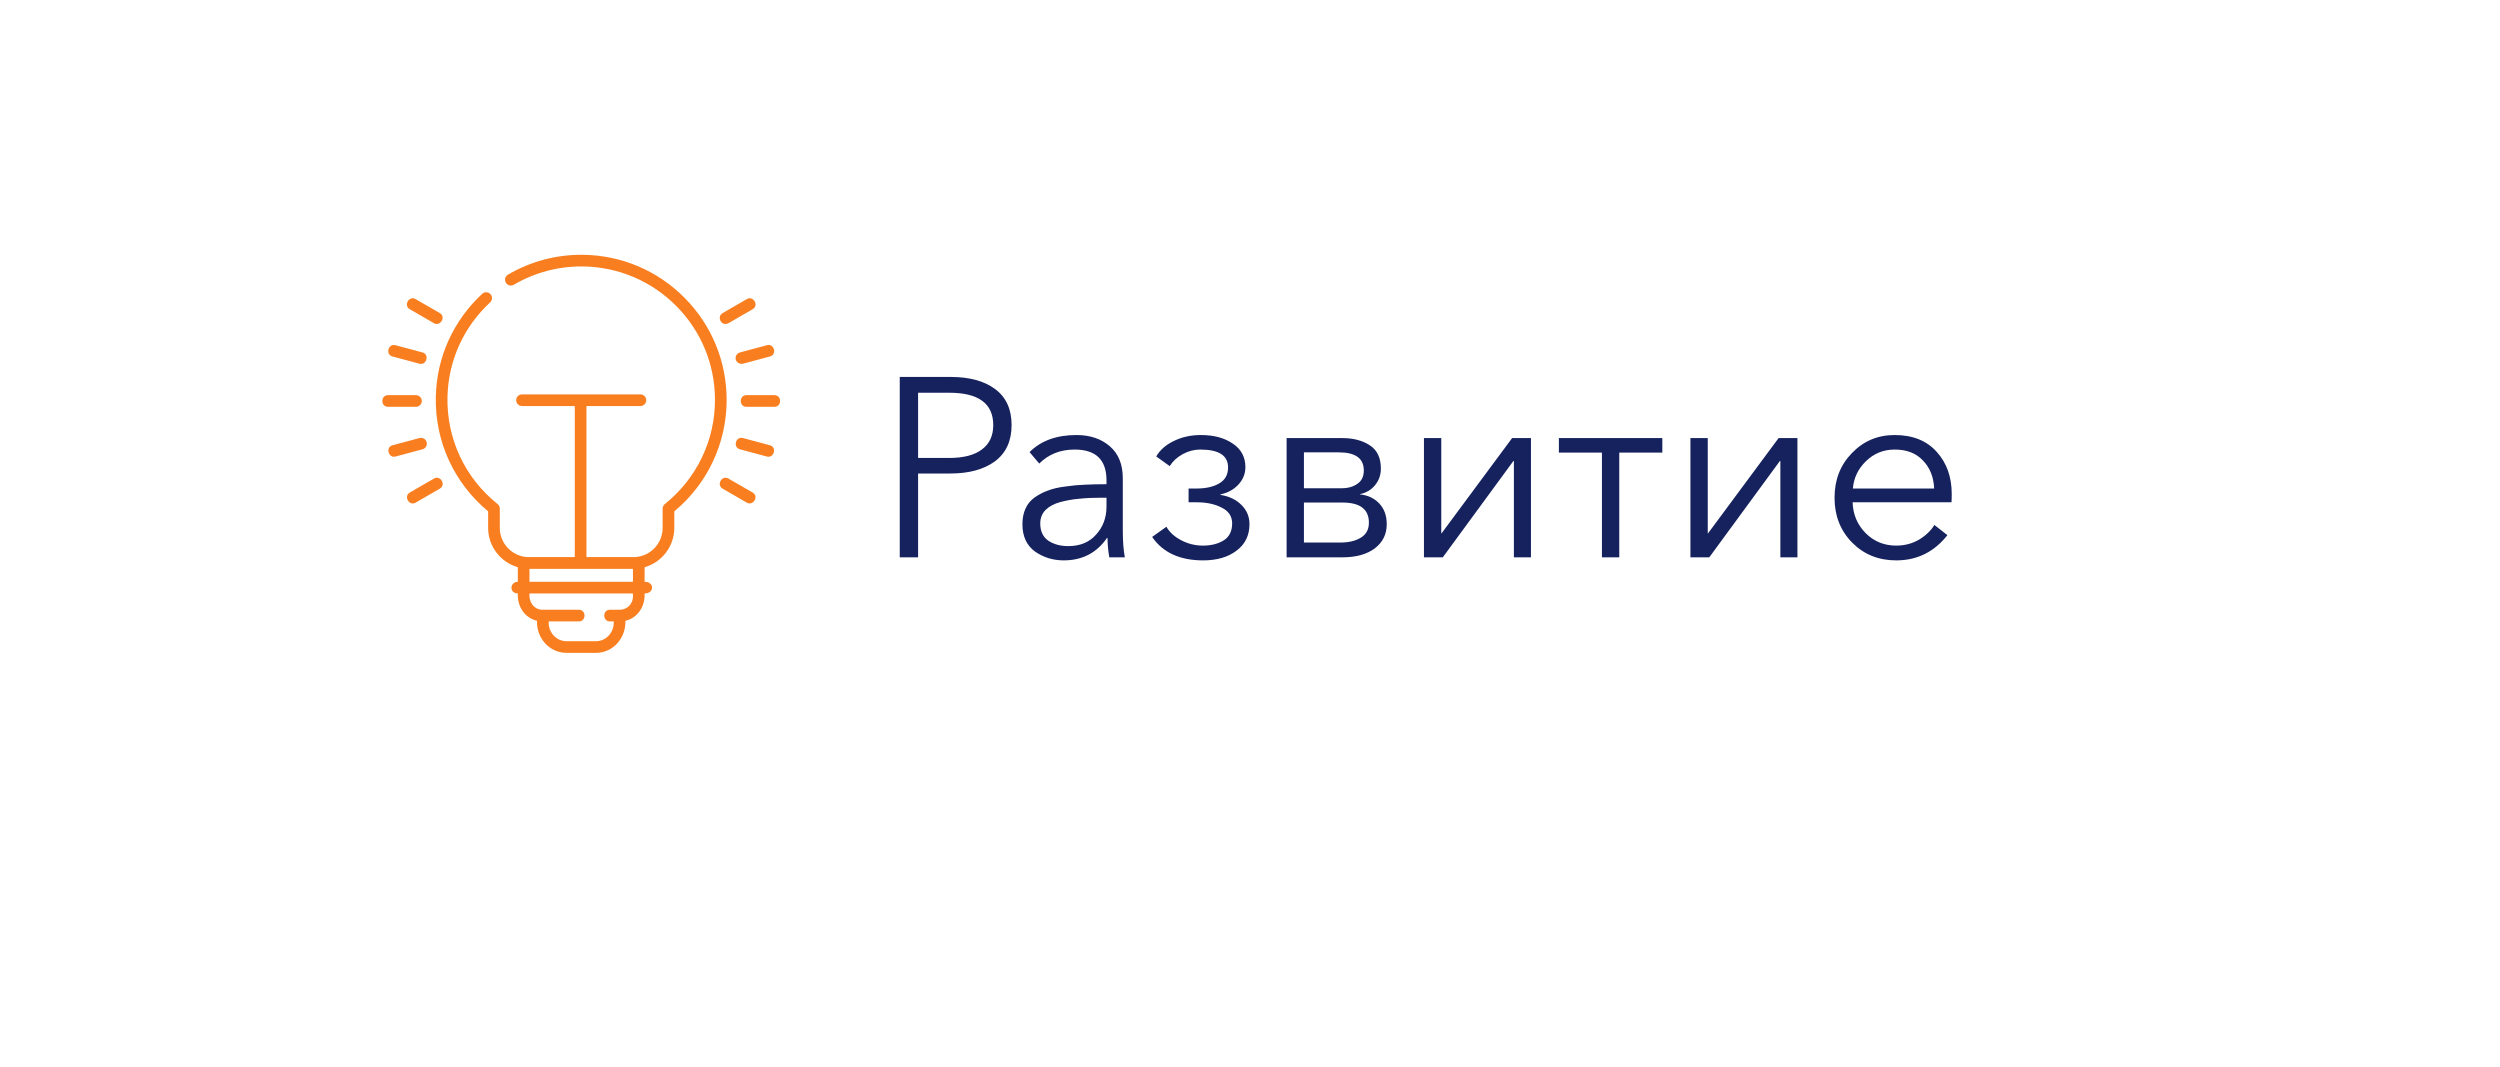 <?xml version="1.0" encoding="UTF-8"?> <svg xmlns="http://www.w3.org/2000/svg" width="157" height="67" viewBox="0 0 157 67" fill="none"><g filter="url(#filter0_d_2222_2202)"><rect x="5" y="5" width="137" height="47" rx="23.5" fill="white"></rect></g><path d="M56.504 35V23.672H59.704C60.888 23.672 61.821 23.928 62.504 24.44C63.187 24.952 63.528 25.704 63.528 26.696C63.528 27.688 63.181 28.445 62.488 28.968C61.795 29.48 60.856 29.736 59.672 29.736H57.656V35H56.504ZM57.656 28.76H59.608C60.504 28.76 61.187 28.584 61.656 28.232C62.136 27.88 62.376 27.368 62.376 26.696C62.376 25.341 61.453 24.664 59.608 24.664H57.656V28.76ZM66.8 35.192C66.128 35.192 65.525 35.005 64.992 34.632C64.469 34.248 64.208 33.677 64.208 32.92C64.208 32.547 64.272 32.221 64.4 31.944C64.528 31.656 64.72 31.421 64.976 31.24C65.232 31.059 65.51 30.915 65.808 30.808C66.107 30.691 66.475 30.605 66.912 30.552C67.35 30.488 67.755 30.451 68.128 30.44C68.512 30.419 68.966 30.408 69.488 30.408V30.168C69.488 28.877 68.822 28.232 67.488 28.232C66.592 28.232 65.851 28.525 65.264 29.112L64.656 28.392C65.371 27.677 66.352 27.32 67.6 27.32C68.454 27.32 69.152 27.555 69.696 28.024C70.24 28.493 70.512 29.165 70.512 30.04V33.32C70.512 33.992 70.555 34.552 70.64 35H69.664C69.59 34.573 69.552 34.168 69.552 33.784H69.52C68.87 34.723 67.963 35.192 66.8 35.192ZM67.088 34.296C67.824 34.296 68.406 34.056 68.832 33.576C69.269 33.096 69.488 32.509 69.488 31.816V31.256H69.168C68.656 31.256 68.198 31.277 67.792 31.32C67.397 31.352 66.998 31.421 66.592 31.528C66.198 31.635 65.888 31.8 65.664 32.024C65.44 32.248 65.328 32.531 65.328 32.872C65.328 33.363 65.499 33.725 65.84 33.96C66.181 34.184 66.597 34.296 67.088 34.296ZM75.555 35.192C74.094 35.192 73.027 34.701 72.355 33.72L73.251 33.08C73.443 33.421 73.752 33.704 74.179 33.928C74.606 34.152 75.059 34.264 75.539 34.264C76.051 34.264 76.483 34.157 76.835 33.944C77.198 33.72 77.379 33.363 77.379 32.872C77.379 32.424 77.16 32.093 76.723 31.88C76.296 31.656 75.774 31.544 75.155 31.544H74.643V30.68H75.123C75.72 30.68 76.2 30.573 76.563 30.36C76.936 30.147 77.123 29.811 77.123 29.352C77.123 28.605 76.542 28.232 75.379 28.232C74.995 28.232 74.627 28.328 74.275 28.52C73.923 28.712 73.651 28.963 73.459 29.272L72.611 28.664C72.856 28.248 73.23 27.923 73.731 27.688C74.232 27.443 74.792 27.32 75.411 27.32C76.232 27.32 76.904 27.501 77.427 27.864C77.95 28.216 78.211 28.707 78.211 29.336C78.211 29.752 78.062 30.12 77.763 30.44C77.475 30.749 77.102 30.952 76.643 31.048V31.08C77.187 31.165 77.624 31.373 77.955 31.704C78.296 32.035 78.467 32.44 78.467 32.92C78.467 33.624 78.195 34.179 77.651 34.584C77.118 34.989 76.419 35.192 75.555 35.192ZM80.799 35V27.512H84.303C84.986 27.512 85.557 27.661 86.015 27.96C86.485 28.259 86.719 28.749 86.719 29.432C86.719 29.827 86.597 30.173 86.351 30.472C86.117 30.76 85.802 30.947 85.407 31.032V31.048C85.909 31.101 86.314 31.293 86.623 31.624C86.933 31.955 87.087 32.387 87.087 32.92C87.087 33.549 86.837 34.056 86.335 34.44C85.834 34.813 85.157 35 84.303 35H80.799ZM81.887 34.072H84.175C84.698 34.072 85.125 33.971 85.455 33.768C85.797 33.565 85.967 33.251 85.967 32.824C85.967 31.981 85.413 31.56 84.303 31.56H81.887V34.072ZM81.887 30.664H84.271C84.645 30.664 84.965 30.573 85.231 30.392C85.509 30.211 85.647 29.928 85.647 29.544C85.647 28.787 85.125 28.408 84.079 28.408H81.887V30.664ZM89.424 35V27.512H90.512V33.496H90.528L94.96 27.512H96.144V35H95.072V28.952H95.04L90.608 35H89.424ZM100.602 35V28.424H97.898V27.512H104.394V28.424H101.69V35H100.602ZM106.159 35V27.512H107.247V33.496H107.263L111.695 27.512H112.879V35H111.807V28.952H111.775L107.343 35H106.159ZM119.081 35.192C117.971 35.192 117.049 34.819 116.312 34.072C115.577 33.325 115.209 32.387 115.209 31.256C115.209 30.136 115.571 29.203 116.297 28.456C117.022 27.699 117.918 27.32 118.985 27.32C120.115 27.32 120.995 27.672 121.625 28.376C122.254 29.069 122.569 29.955 122.569 31.032C122.569 31.245 122.563 31.416 122.553 31.544H116.345C116.366 32.301 116.638 32.947 117.161 33.48C117.683 34.003 118.323 34.264 119.081 34.264C119.603 34.264 120.078 34.141 120.505 33.896C120.931 33.64 121.257 33.331 121.481 32.968L122.297 33.608C121.465 34.664 120.393 35.192 119.081 35.192ZM116.361 30.68H121.465C121.433 29.955 121.198 29.368 120.761 28.92C120.334 28.461 119.742 28.232 118.985 28.232C118.281 28.232 117.678 28.477 117.177 28.968C116.686 29.448 116.414 30.019 116.361 30.68Z" fill="#16225E"></path><g clip-path="url(#clip0_2222_2202)"><path d="M42.996 18.707C41.297 16.992 39.032 16.031 36.617 16.001C34.959 15.98 33.327 16.412 31.897 17.25C31.722 17.353 31.664 17.577 31.766 17.751C31.868 17.926 32.092 17.985 32.267 17.882C33.582 17.111 35.083 16.714 36.608 16.733C38.829 16.761 40.913 17.645 42.476 19.223C44.039 20.801 44.9 22.893 44.9 25.113C44.9 27.668 43.752 30.052 41.751 31.654C41.664 31.723 41.613 31.828 41.613 31.939V33.152C41.613 34.11 40.874 34.9 39.934 34.983H36.829V25.499H40.217C40.42 25.499 40.584 25.335 40.584 25.133C40.584 24.931 40.42 24.767 40.217 24.767H32.783C32.58 24.767 32.416 24.931 32.416 25.133C32.416 25.335 32.58 25.499 32.783 25.499H36.097V34.983H33.066C32.126 34.9 31.387 34.11 31.387 33.152V31.939C31.387 31.828 31.336 31.723 31.249 31.654C29.193 30.008 28.045 27.557 28.102 24.929C28.15 22.658 29.102 20.549 30.781 18.988C30.929 18.85 30.938 18.619 30.8 18.47C30.663 18.322 30.431 18.314 30.282 18.451C28.457 20.148 27.422 22.443 27.369 24.914C27.309 27.712 28.505 30.326 30.654 32.113V33.152C30.654 34.323 31.444 35.313 32.519 35.622V36.536C32.008 36.551 31.965 37.253 32.519 37.269C32.478 38.054 32.93 38.804 33.726 38.985C33.679 40.05 34.485 41 35.581 41H37.419C38.52 41 39.314 40.051 39.274 38.985C40.069 38.804 40.522 38.051 40.481 37.269C41.102 37.269 41.114 36.536 40.481 36.536V35.622C41.557 35.313 42.346 34.323 42.346 33.152V32.113C44.437 30.374 45.633 27.833 45.633 25.113C45.633 22.699 44.696 20.424 42.996 18.707ZM39.749 37.472C39.749 37.924 39.381 38.292 38.928 38.292H38.303C37.829 38.292 37.829 39.025 38.303 39.025H38.541C38.584 39.678 38.091 40.268 37.419 40.268H35.581C34.909 40.268 34.416 39.678 34.459 39.025H36.353C36.826 39.025 36.826 38.292 36.353 38.292H34.072C33.514 38.292 33.197 37.777 33.251 37.269H39.749V37.472ZM33.251 36.536V35.723H39.749V36.536H33.251Z" fill="#F97E20"></path><path d="M26.49 25.182C26.49 24.98 26.326 24.816 26.124 24.816H24.366C23.893 24.816 23.893 25.548 24.366 25.548H26.124C26.326 25.548 26.49 25.384 26.49 25.182Z" fill="#F97E20"></path><path d="M26.793 27.768C26.741 27.573 26.54 27.456 26.344 27.509L24.646 27.964C24.195 28.085 24.399 28.789 24.836 28.671L26.534 28.216C26.729 28.164 26.845 27.963 26.793 27.768Z" fill="#F97E20"></path><path d="M27.254 30.053L25.732 30.933C25.332 31.164 25.695 31.8 26.098 31.567L27.62 30.688C28.03 30.451 27.664 29.817 27.254 30.053Z" fill="#F97E20"></path><path d="M24.646 22.386L26.344 22.841C26.785 22.96 26.986 22.255 26.534 22.134L24.836 21.679C24.379 21.556 24.189 22.264 24.646 22.386Z" fill="#F97E20"></path><path d="M25.732 19.418L27.254 20.297C27.65 20.525 28.029 19.899 27.62 19.662L26.098 18.783C25.688 18.547 25.322 19.181 25.732 19.418Z" fill="#F97E20"></path><path d="M48.634 24.816H46.876C46.403 24.816 46.403 25.548 46.876 25.548H48.634C49.108 25.548 49.108 24.816 48.634 24.816Z" fill="#F97E20"></path><path d="M48.354 27.964L46.656 27.509C46.199 27.386 46.009 28.094 46.467 28.216L48.164 28.671C48.606 28.79 48.806 28.085 48.354 27.964Z" fill="#F97E20"></path><path d="M47.269 30.933L45.746 30.054C45.336 29.817 44.97 30.451 45.38 30.688L46.902 31.567C47.299 31.796 47.678 31.169 47.269 30.933Z" fill="#F97E20"></path><path d="M46.207 22.582C46.256 22.763 46.477 22.889 46.656 22.841L48.354 22.386C48.811 22.264 48.622 21.556 48.164 21.679L46.466 22.134C46.271 22.186 46.155 22.387 46.207 22.582Z" fill="#F97E20"></path><path d="M45.563 20.346C45.625 20.346 45.688 20.33 45.746 20.297L47.268 19.418C47.678 19.181 47.312 18.547 46.902 18.783L45.38 19.662C45.052 19.852 45.21 20.346 45.563 20.346Z" fill="#F97E20"></path></g><defs><filter id="filter0_d_2222_2202" x="0" y="0" width="157" height="67" filterUnits="userSpaceOnUse" color-interpolation-filters="sRGB"><feFlood flood-opacity="0" result="BackgroundImageFix"></feFlood><feColorMatrix in="SourceAlpha" type="matrix" values="0 0 0 0 0 0 0 0 0 0 0 0 0 0 0 0 0 0 127 0" result="hardAlpha"></feColorMatrix><feOffset dx="5" dy="5"></feOffset><feGaussianBlur stdDeviation="5"></feGaussianBlur><feComposite in2="hardAlpha" operator="out"></feComposite><feColorMatrix type="matrix" values="0 0 0 0 0.086 0 0 0 0 0.133 0 0 0 0 0.369 0 0 0 0.1 0"></feColorMatrix><feBlend mode="normal" in2="BackgroundImageFix" result="effect1_dropShadow_2222_2202"></feBlend><feBlend mode="normal" in="SourceGraphic" in2="effect1_dropShadow_2222_2202" result="shape"></feBlend></filter><clipPath id="clip0_2222_2202"><rect width="25" height="25" fill="white" transform="translate(24 16)"></rect></clipPath></defs></svg> 